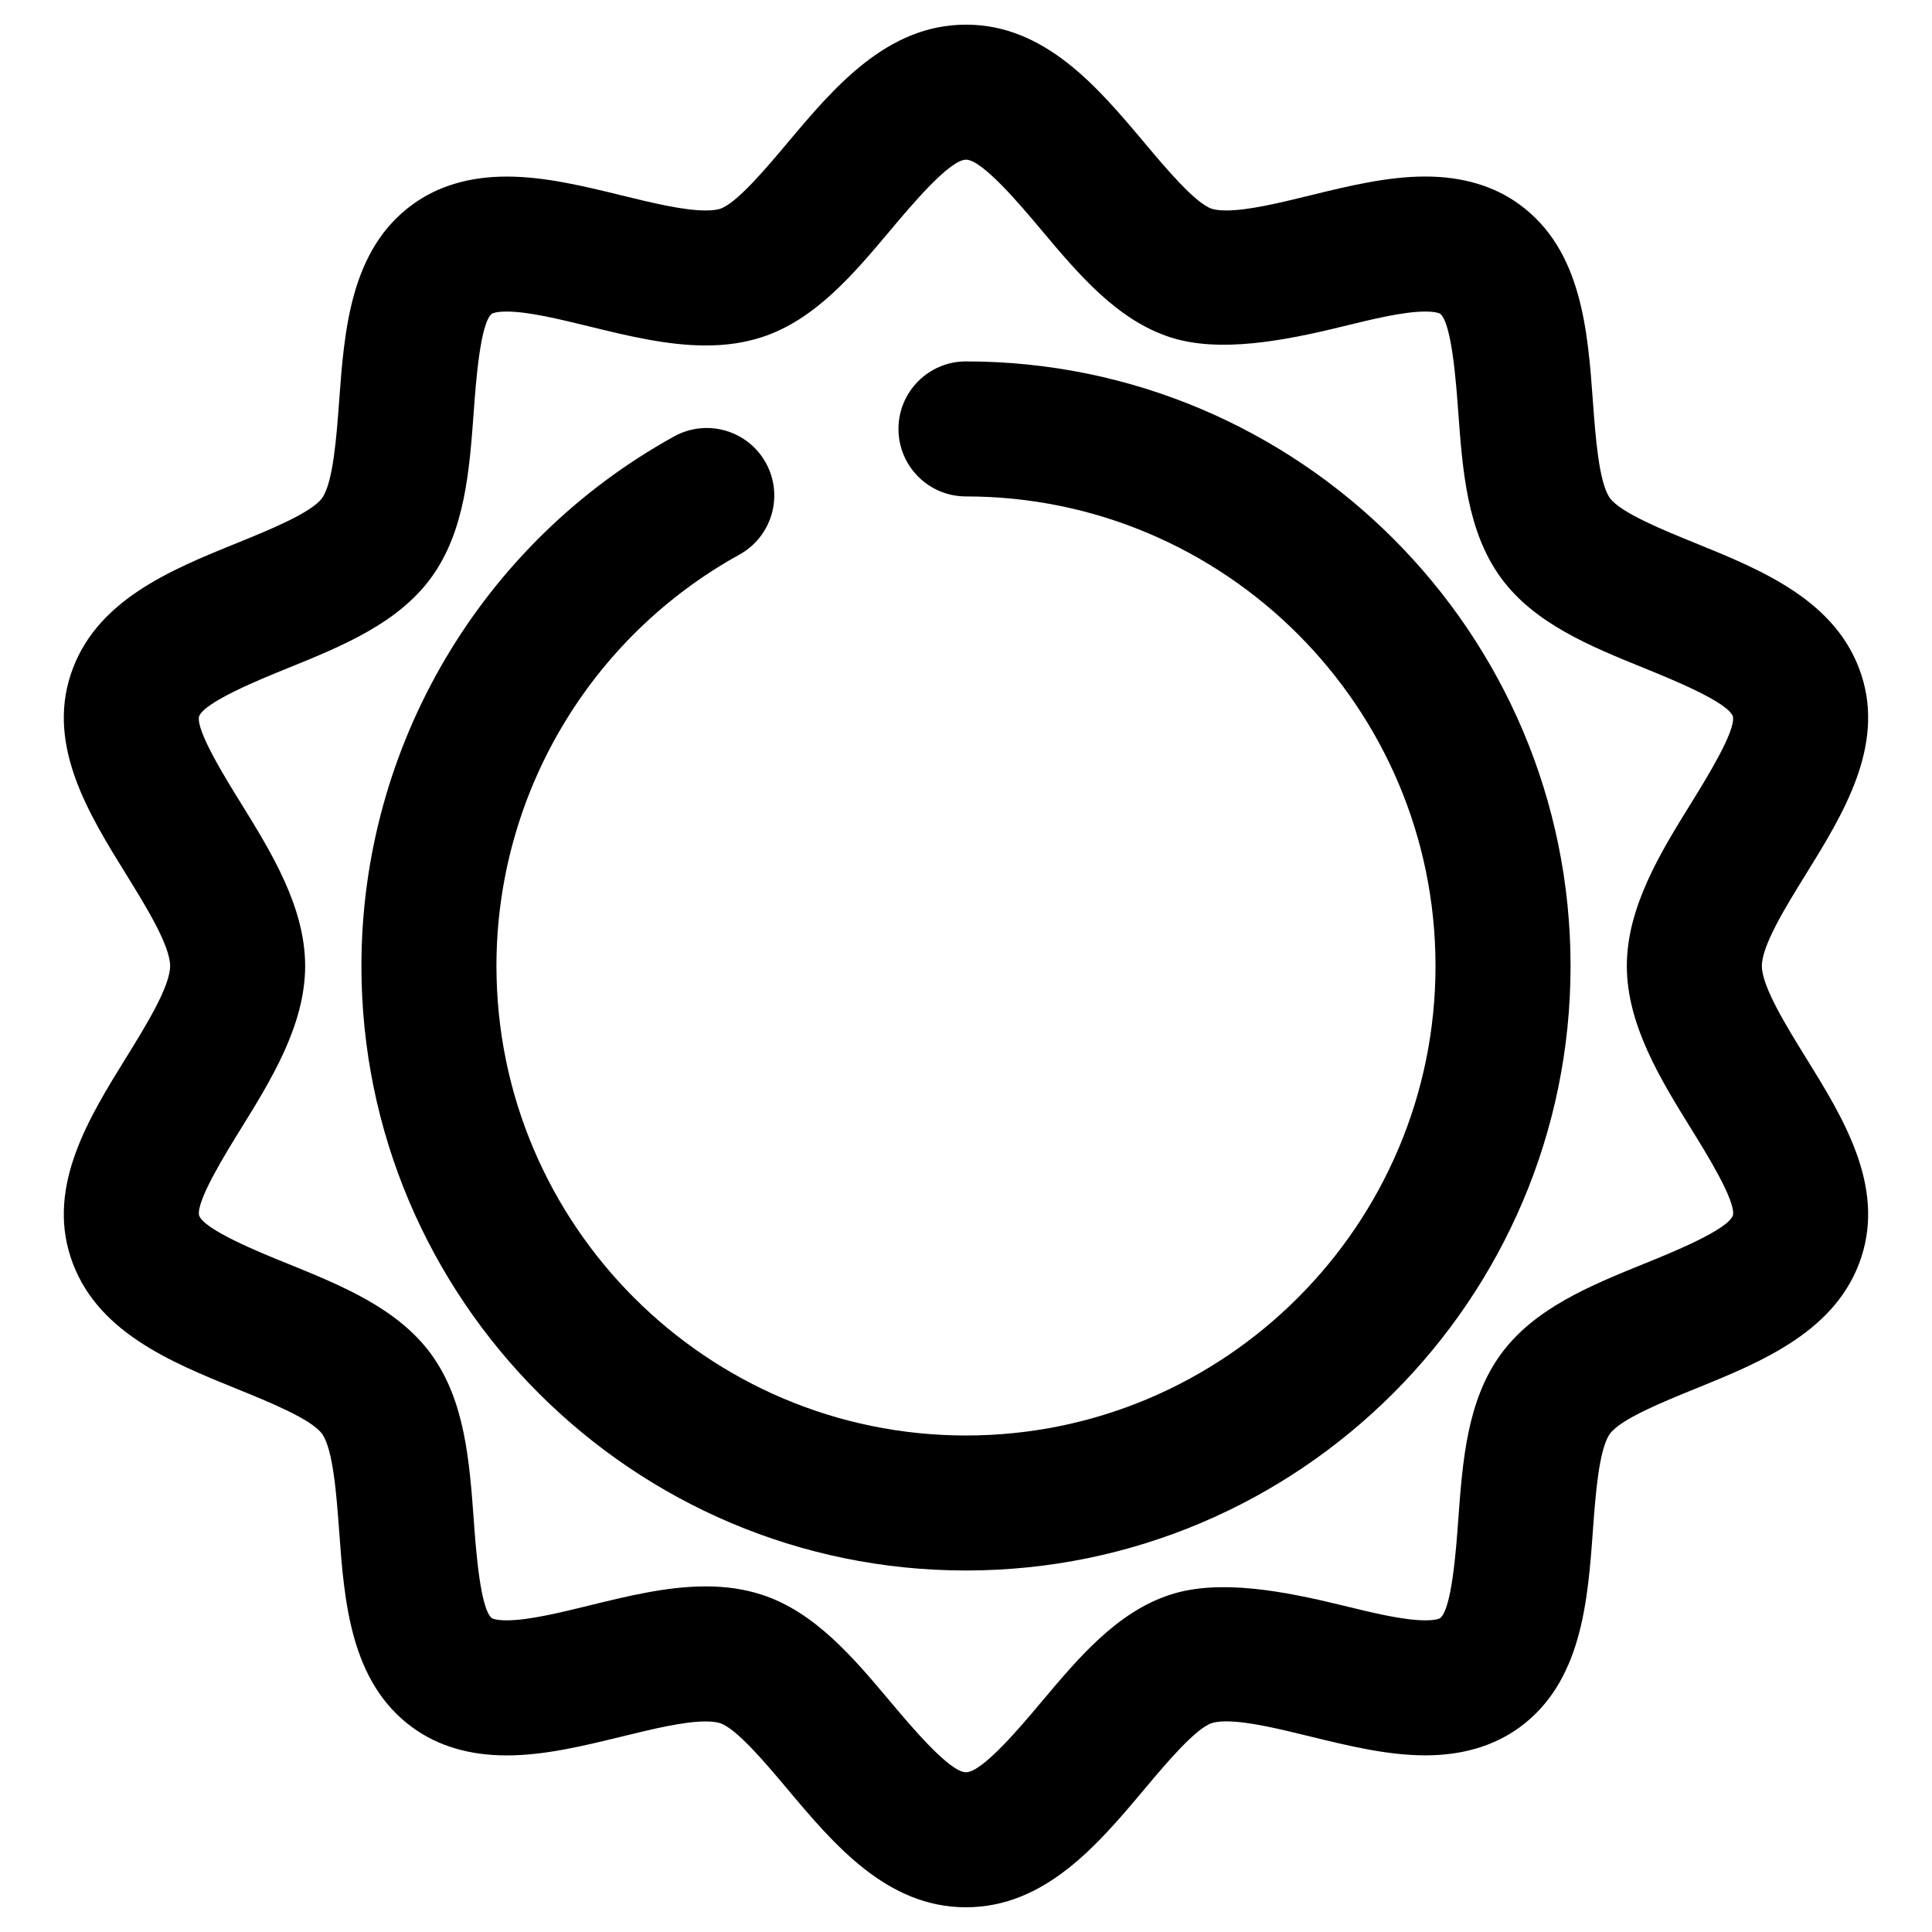 <?xml version="1.0" encoding="UTF-8"?>
<!-- Uploaded to: SVG Repo, www.svgrepo.com, Generator: SVG Repo Mixer Tools -->
<svg fill="#000000" width="800px" height="800px" version="1.1" viewBox="144 144 512 512" xmlns="http://www.w3.org/2000/svg">
 <g>
  <path d="m400 560.2c-88.348 0-160.22-71.875-160.22-160.21 0-58.328 31.758-112.1 82.859-140.33 8.676-4.785 19.535-1.641 24.324 7.008 4.773 8.648 1.633 19.535-7.016 24.312-39.711 21.934-64.383 63.703-64.383 109.01 0 68.598 55.82 124.43 124.43 124.43 68.613 0 124.43-55.828 124.43-124.43 0-68.609-55.82-124.43-124.43-124.43-9.879 0-17.891-8.012-17.891-17.891s8.016-17.891 17.891-17.891c88.348 0 160.22 71.867 160.22 160.21 0.004 88.328-71.875 160.21-160.22 160.21z"/>
  <path d="m400 649.45c-20.992 0-35.004-16.66-47.363-31.371-5.684-6.769-13.465-16.016-17.836-17.438-0.488-0.156-1.656-0.441-3.773-0.441-5.934 0-14.246 2.055-22.285 4.016-10.02 2.445-20.375 4.988-30.477 4.988-9.809 0-18.191-2.481-24.926-7.383-16.543-12.047-18.105-33.438-19.477-52.305-0.668-9.062-1.574-21.484-4.523-25.539-2.844-3.914-14.246-8.527-22.578-11.906-17.672-7.176-37.684-15.293-44.07-34.992-6.188-19.023 4.938-36.996 14.762-52.84 5.172-8.375 11.625-18.793 11.625-24.246s-6.453-15.863-11.625-24.238c-9.82-15.852-20.949-33.824-14.762-52.859 6.387-19.684 26.398-27.801 44.07-34.969 8.328-3.383 19.734-8.004 22.578-11.914 2.945-4.047 3.856-16.465 4.523-25.539 1.379-18.871 2.934-40.266 19.484-52.297 6.723-4.898 15.121-7.383 24.926-7.383 10.086 0 20.445 2.535 30.465 4.988 8.039 1.965 16.352 3.996 22.273 3.996 2.027 0 3.18-0.242 3.801-0.438 4.379-1.422 12.16-10.68 17.848-17.441 12.355-14.707 26.359-31.363 47.34-31.363 20.992 0 34.992 16.66 47.34 31.359 5.688 6.769 13.473 16.027 17.848 17.449 0.488 0.156 1.652 0.43 3.785 0.43 5.922 0 14.234-2.031 22.273-4.004 10.02-2.453 20.395-4.988 30.477-4.988 9.809 0 18.211 2.484 24.938 7.394 16.543 12.035 18.113 33.438 19.484 52.312 0.668 9.062 1.574 21.473 4.512 25.52 2.844 3.894 14.246 8.52 22.578 11.902 17.656 7.172 37.68 15.293 44.066 34.992 6.18 19.016-4.941 36.984-14.75 52.832-5.184 8.367-11.637 18.785-11.637 24.246 0 5.453 6.453 15.863 11.625 24.246 9.82 15.844 20.941 33.816 14.762 52.859-6.387 19.676-26.398 27.793-44.066 34.969-8.328 3.383-19.734 7.992-22.578 11.906-2.934 4.031-3.848 16.445-4.512 25.508-1.371 18.887-2.945 40.281-19.484 52.336-6.731 4.891-15.121 7.383-24.926 7.383-10.098 0-20.453-2.543-30.469-4.988-8.043-1.961-16.355-4.016-22.285-4.016-2.016 0-3.164 0.246-3.785 0.441-4.371 1.422-12.164 10.68-17.848 17.453-12.355 14.715-26.355 31.371-47.348 31.371zm-68.973-85.039c5.453 0 10.293 0.723 14.828 2.195 14.117 4.586 24.312 16.715 34.176 28.449 5.465 6.5 15.645 18.613 19.969 18.613 4.32 0 14.492-12.09 19.949-18.59 9.867-11.746 20.062-23.887 34.188-28.473 13.047-4.231 30.141-0.945 45.617 2.844 7.961 1.961 16.195 3.957 21.973 3.957 2.969 0 3.852-0.539 3.867-0.539 3.125-2.266 4.301-18.289 4.852-26.004 1.141-15.562 2.316-31.652 11.27-43.953 8.863-12.176 23.703-18.203 38.055-24.031 7.227-2.918 22.242-9.012 23.484-12.836 0.738-3.801-6.984-16.285-11.145-22.996-7.953-12.859-16.984-27.43-16.984-43.066s9.031-30.211 16.996-43.074c4.148-6.699 11.855-19.16 11.121-23-1.238-3.805-16.262-9.902-23.473-12.832-14.348-5.82-29.191-11.84-38.055-24.008-8.949-12.316-10.125-28.402-11.27-43.965-0.559-7.695-1.734-23.719-4.852-25.992-0.211-0.141-1.379-0.543-3.879-0.543-5.777 0-14.016 2.016-21.973 3.965-15.496 3.805-32.578 7.059-45.594 2.856-14.141-4.59-24.34-16.73-34.203-28.473-5.453-6.5-15.625-18.598-19.945-18.598s-14.477 12.09-19.941 18.59c-9.867 11.746-20.086 23.879-34.203 28.461-4.535 1.465-9.375 2.184-14.84 2.184-10.227 0-20.672-2.551-30.766-5.019-7.965-1.949-16.195-3.965-21.973-3.965-2.984 0-3.867 0.539-3.879 0.543-3.125 2.266-4.289 18.273-4.848 25.965-1.141 15.574-2.316 31.684-11.273 44-8.867 12.16-23.707 18.184-38.059 24.008-7.223 2.922-22.242 9.023-23.484 12.848-0.734 3.801 6.992 16.277 11.152 22.984 7.953 12.859 16.984 27.441 16.984 43.07 0 15.629-9.031 30.207-16.984 43.066-4.16 6.711-11.883 19.199-11.133 23.02 1.23 3.801 16.25 9.902 23.473 12.812 14.352 5.828 29.191 11.855 38.059 24.02 8.957 12.297 10.133 28.422 11.273 43.984 0.559 7.703 1.723 23.719 4.848 25.98 0.012 0 0.941 0.539 3.867 0.539 5.777 0 14.012-2 21.973-3.957 10.09-2.477 20.543-5.039 30.781-5.039z"/>
 </g>
</svg>